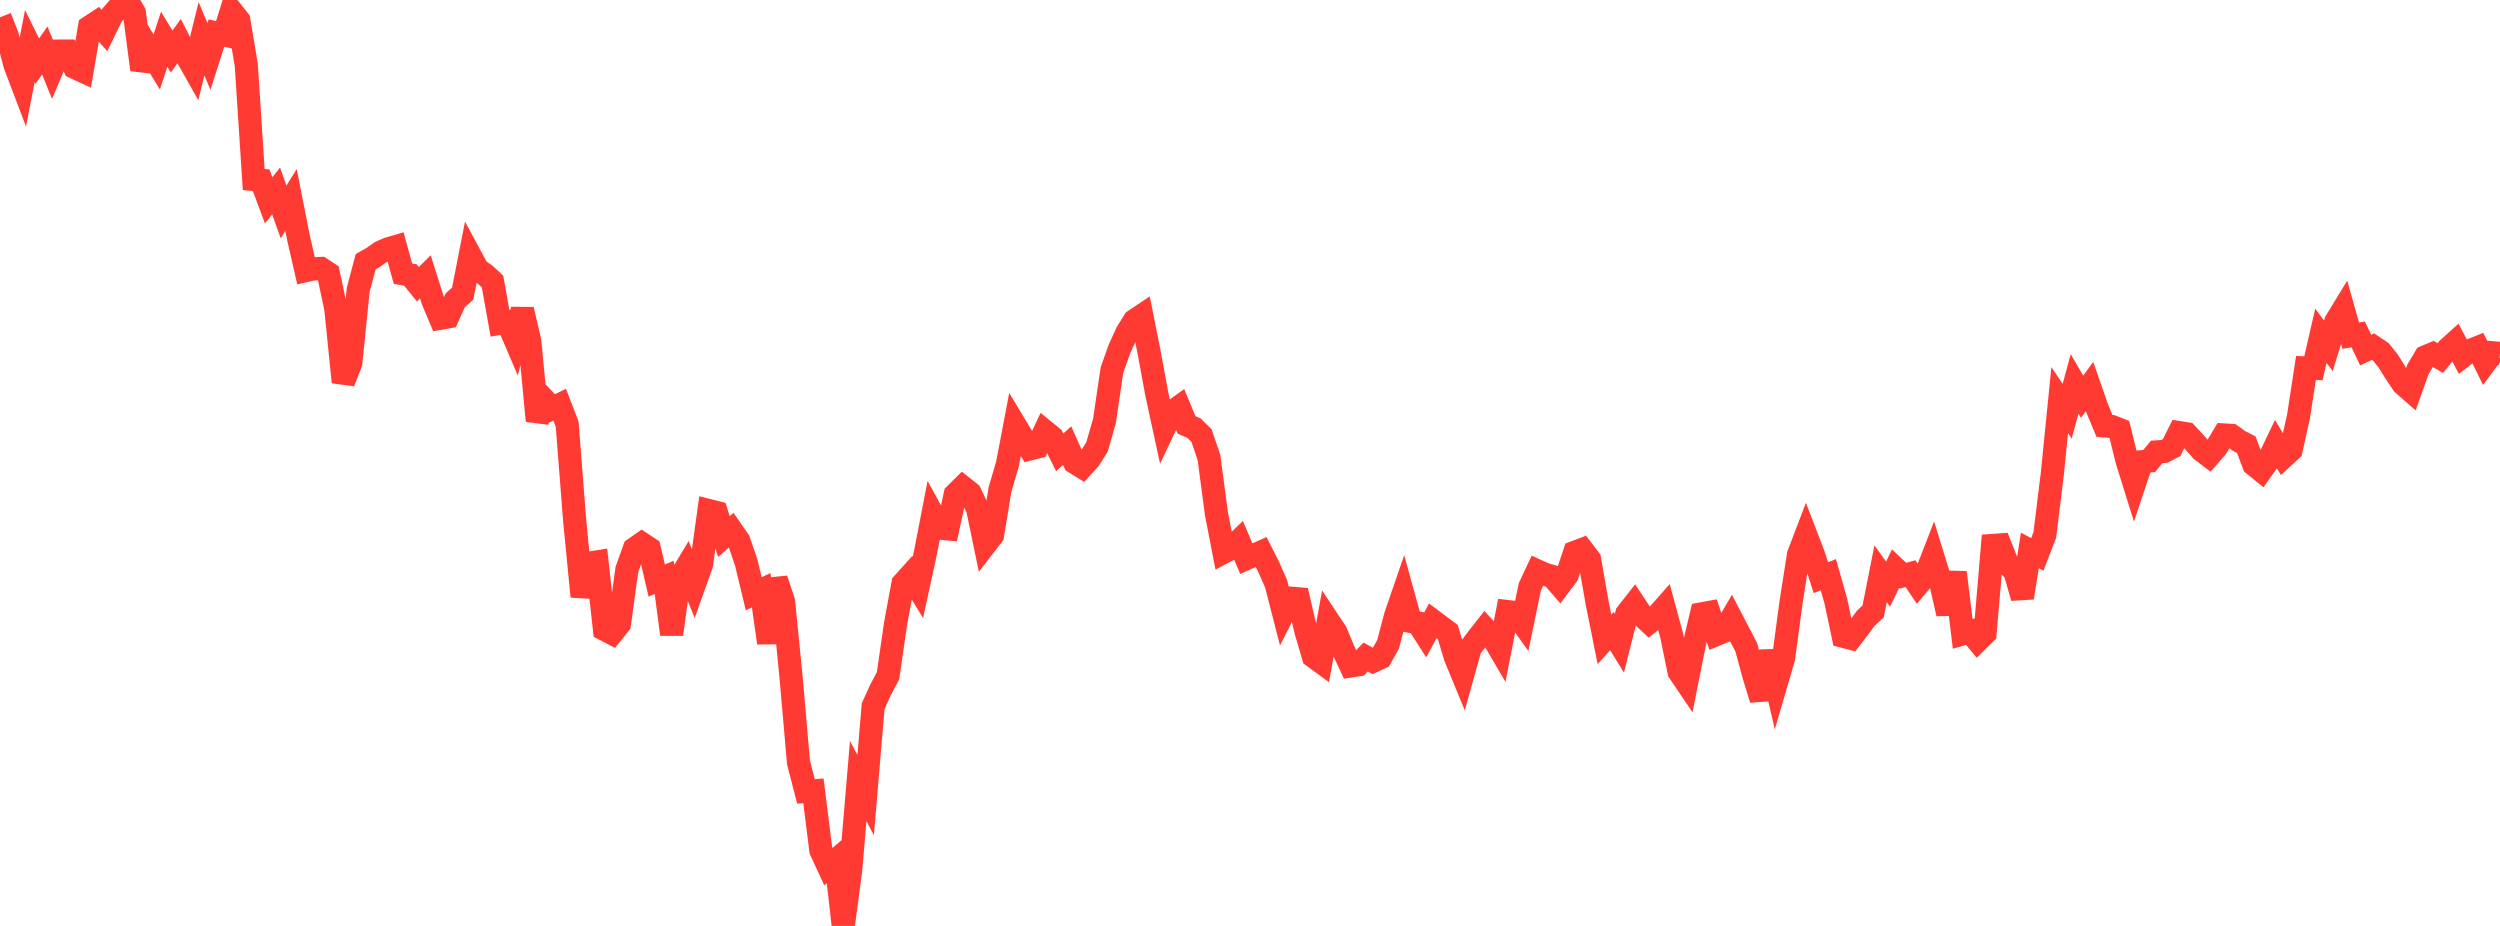 <?xml version="1.0" standalone="no"?>
<!DOCTYPE svg PUBLIC "-//W3C//DTD SVG 1.1//EN" "http://www.w3.org/Graphics/SVG/1.1/DTD/svg11.dtd">

<svg width="135" height="50" viewBox="0 0 135 50" preserveAspectRatio="none" 
  xmlns="http://www.w3.org/2000/svg"
  xmlns:xlink="http://www.w3.org/1999/xlink">


<polyline points="0.0, 0.932 0.403, 1.967 0.806, 3.5 1.209, 4.56 1.612, 2.483 2.015, 3.301 2.418, 2.726 2.821, 3.713 3.224, 2.758 3.627, 2.757 4.03, 3.64 4.433, 3.826 4.836, 1.456 5.239, 1.191 5.642, 1.648 6.045, 0.823 6.448, 0.357 6.851, 0.0 7.254, 0.683 7.657, 3.765 8.06, 2.684 8.463, 3.348 8.866, 2.118 9.269, 2.783 9.672, 2.222 10.075, 3.017 10.478, 3.731 10.881, 2.092 11.284, 3.049 11.687, 1.785 12.09, 1.878 12.493, 0.589 12.896, 1.096 13.299, 3.511 13.701, 9.694 14.104, 9.734 14.507, 10.816 14.91, 10.313 15.313, 11.443 15.716, 10.8 16.119, 12.845 16.522, 14.608 16.925, 14.517 17.328, 14.498 17.731, 14.764 18.134, 16.666 18.537, 20.635 18.94, 19.602 19.343, 15.65 19.746, 14.131 20.149, 13.904 20.552, 13.616 20.955, 13.44 21.358, 13.322 21.761, 14.781 22.164, 14.85 22.567, 15.349 22.97, 14.949 23.373, 16.227 23.776, 17.185 24.179, 17.114 24.582, 16.218 24.985, 15.854 25.388, 13.799 25.791, 14.547 26.194, 14.829 26.597, 15.202 27.0, 17.455 27.403, 17.385 27.806, 18.326 28.209, 16.716 28.612, 18.455 29.015, 22.724 29.418, 21.62 29.821, 22.05 30.224, 21.855 30.627, 22.903 31.03, 28.09 31.433, 32.212 31.836, 30.407 32.239, 30.342 32.642, 33.987 33.045, 34.198 33.448, 33.695 33.851, 30.756 34.254, 29.633 34.657, 29.352 35.06, 29.618 35.463, 31.349 35.866, 31.177 36.269, 34.255 36.672, 31.283 37.075, 30.613 37.478, 31.613 37.881, 30.483 38.284, 27.573 38.687, 27.674 39.09, 28.975 39.493, 28.623 39.896, 29.203 40.299, 30.387 40.701, 32.064 41.104, 31.874 41.507, 34.718 41.91, 31.279 42.313, 32.482 42.716, 36.55 43.119, 41.173 43.522, 42.736 43.925, 42.706 44.328, 45.926 44.731, 46.797 45.134, 46.454 45.537, 50.0 45.94, 46.95 46.343, 42.178 46.746, 42.936 47.149, 38.136 47.552, 37.248 47.955, 36.487 48.358, 33.696 48.761, 31.512 49.164, 31.064 49.567, 31.722 49.97, 29.868 50.373, 27.787 50.776, 28.523 51.179, 28.559 51.582, 26.702 51.985, 26.303 52.388, 26.623 52.791, 27.474 53.194, 29.419 53.597, 28.897 54.0, 26.436 54.403, 25.057 54.806, 22.942 55.209, 23.613 55.612, 24.241 56.015, 24.139 56.418, 23.284 56.821, 23.613 57.224, 24.427 57.627, 24.063 58.03, 24.971 58.433, 25.221 58.836, 24.779 59.239, 24.133 59.642, 22.729 60.045, 19.982 60.448, 18.851 60.851, 17.965 61.254, 17.315 61.657, 17.045 62.06, 19.065 62.463, 21.256 62.866, 23.115 63.269, 22.265 63.672, 21.976 64.075, 22.946 64.478, 23.122 64.881, 23.521 65.284, 24.702 65.687, 27.737 66.09, 29.814 66.493, 29.603 66.896, 29.213 67.299, 30.165 67.701, 29.989 68.104, 29.811 68.507, 30.61 68.91, 31.525 69.313, 33.096 69.716, 32.304 70.119, 32.337 70.522, 34.089 70.925, 35.451 71.328, 35.745 71.731, 33.524 72.134, 34.131 72.537, 35.095 72.94, 35.96 73.343, 35.897 73.746, 35.478 74.149, 35.703 74.552, 35.516 74.955, 34.799 75.358, 33.265 75.761, 32.092 76.164, 33.555 76.567, 33.636 76.97, 34.267 77.373, 33.522 77.776, 33.825 78.179, 34.125 78.582, 35.464 78.985, 36.443 79.388, 34.999 79.791, 34.469 80.194, 33.956 80.597, 34.397 81.0, 35.084 81.403, 33.024 81.806, 33.07 82.209, 33.632 82.612, 31.686 83.015, 30.829 83.418, 31.011 83.821, 31.126 84.224, 31.59 84.627, 31.051 85.03, 29.83 85.433, 29.676 85.836, 30.205 86.239, 32.519 86.642, 34.524 87.045, 34.08 87.448, 34.733 87.851, 33.134 88.254, 32.621 88.657, 33.232 89.06, 33.608 89.463, 33.284 89.866, 32.825 90.269, 34.315 90.672, 36.28 91.075, 36.876 91.478, 34.849 91.881, 33.15 92.284, 33.076 92.687, 34.261 93.09, 34.094 93.493, 33.408 93.896, 34.184 94.299, 34.955 94.701, 36.44 95.104, 37.765 95.507, 35.172 95.91, 36.917 96.313, 35.537 96.716, 32.528 97.119, 29.953 97.522, 28.899 97.925, 29.947 98.328, 31.196 98.731, 31.032 99.134, 32.458 99.537, 34.36 99.94, 34.465 100.343, 33.943 100.746, 33.393 101.149, 33.018 101.552, 30.984 101.955, 31.544 102.358, 30.708 102.761, 31.09 103.164, 30.977 103.567, 31.572 103.97, 31.093 104.373, 30.059 104.776, 31.367 105.179, 33.14 105.582, 30.914 105.985, 34.226 106.388, 34.109 106.791, 34.597 107.194, 34.199 107.597, 29.455 108.0, 29.427 108.403, 30.44 108.806, 30.872 109.209, 32.277 109.612, 29.725 110.015, 29.938 110.418, 28.889 110.821, 25.628 111.224, 21.606 111.627, 22.204 112.03, 20.73 112.433, 21.424 112.836, 20.873 113.239, 22.03 113.642, 23 114.045, 23.034 114.448, 23.192 114.851, 24.844 115.254, 26.135 115.657, 24.931 116.06, 24.892 116.463, 24.403 116.866, 24.378 117.269, 24.166 117.672, 23.36 118.075, 23.423 118.478, 23.857 118.881, 24.315 119.284, 24.622 119.687, 24.162 120.09, 23.488 120.493, 23.512 120.896, 23.805 121.299, 24.011 121.701, 25.082 122.104, 25.409 122.507, 24.838 122.91, 23.997 123.313, 24.672 123.716, 24.302 124.119, 22.495 124.522, 19.869 124.925, 19.886 125.328, 18.13 125.731, 18.675 126.134, 17.359 126.537, 16.701 126.94, 18.127 127.343, 18.058 127.746, 18.905 128.149, 18.717 128.552, 18.986 128.955, 19.483 129.358, 20.129 129.761, 20.731 130.164, 21.085 130.567, 19.952 130.97, 19.269 131.373, 19.101 131.776, 19.333 132.179, 18.844 132.582, 18.48 132.985, 19.241 133.388, 18.928 133.791, 18.768 134.194, 19.592 134.597, 19.048 135.0, 19.084" fill="none" stroke="#ff3a33" stroke-width="1.25"/>

</svg>